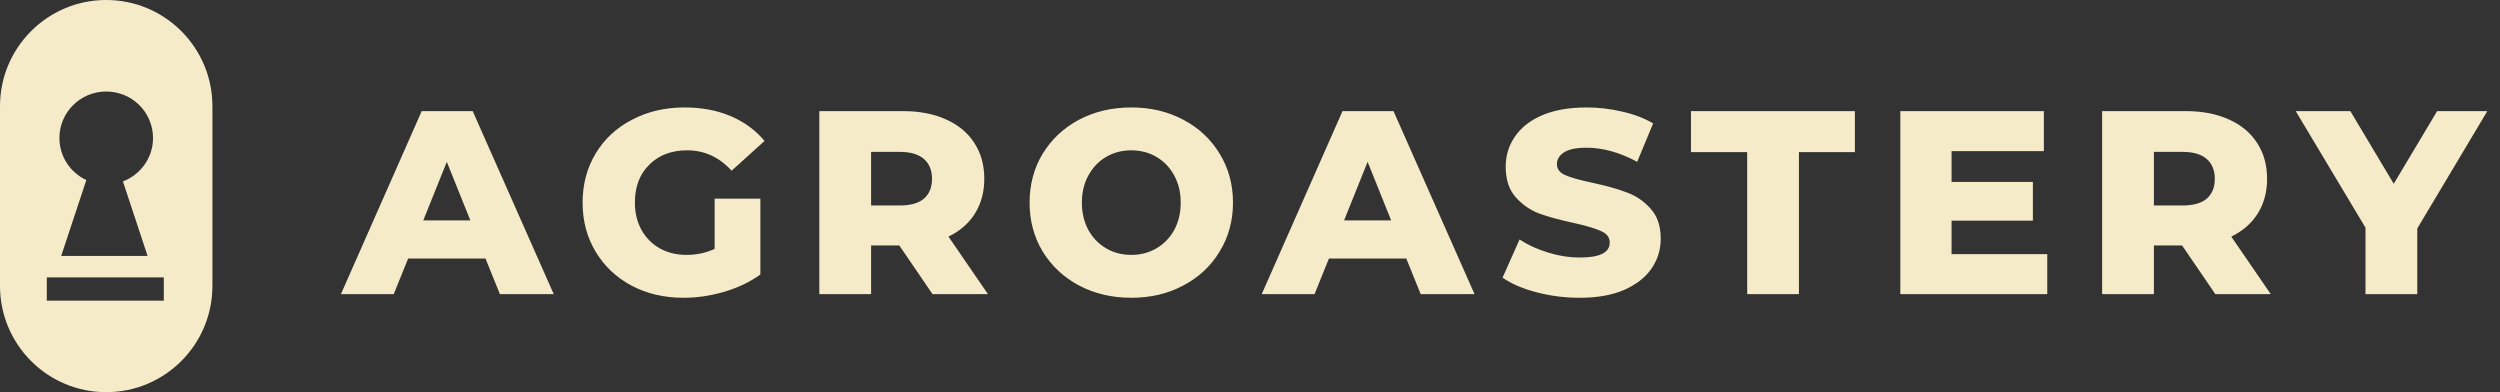 <svg width="153" height="24" viewBox="0 0 153 24" fill="none" xmlns="http://www.w3.org/2000/svg">
<rect x="0" y="0" width="153" height="24" fill="#333333" stroke="none"/>
<path fill-rule="evenodd" clip-rule="evenodd" d="M6.5 0C2.91 0 0 2.91 0 6.5V17.5C0 21.09 2.91 24 6.5 24C10.09 24 13 21.09 13 17.5V6.5C13 2.91 10.09 0 6.5 0ZM9.365 8.445C9.365 9.658 8.6 10.694 7.523 11.102L9.033 15.665H3.745L5.283 11.02C4.31 10.566 3.636 9.583 3.636 8.445C3.636 6.874 4.918 5.6 6.5 5.6C8.082 5.6 9.365 6.874 9.365 8.445ZM10.025 16.977H2.864V18.4H10.025V16.977Z" fill="#F5EBC9"/>
<path d="M29.713 15.824H24.977L24.097 18H20.865L25.809 6.8H28.929L33.889 18H30.593L29.713 15.824ZM28.785 13.488L27.345 9.904L25.905 13.488H28.785ZM43.735 12.16H46.535V16.8C45.895 17.259 45.159 17.611 44.327 17.856C43.495 18.101 42.663 18.224 41.831 18.224C40.658 18.224 39.602 17.979 38.663 17.488C37.724 16.987 36.988 16.293 36.455 15.408C35.922 14.523 35.655 13.52 35.655 12.4C35.655 11.28 35.922 10.277 36.455 9.392C36.988 8.507 37.73 7.819 38.679 7.328C39.628 6.827 40.7 6.576 41.895 6.576C42.94 6.576 43.879 6.752 44.711 7.104C45.543 7.456 46.236 7.963 46.791 8.624L44.775 10.448C44.018 9.616 43.111 9.2 42.055 9.2C41.095 9.2 40.322 9.493 39.735 10.08C39.148 10.656 38.855 11.429 38.855 12.4C38.855 13.019 38.988 13.573 39.255 14.064C39.522 14.544 39.895 14.923 40.375 15.2C40.855 15.467 41.404 15.6 42.023 15.6C42.631 15.6 43.202 15.477 43.735 15.232V12.16ZM55.039 15.024H53.311V18H50.143V6.8H55.263C56.277 6.8 57.157 6.971 57.903 7.312C58.65 7.643 59.226 8.123 59.631 8.752C60.037 9.371 60.239 10.101 60.239 10.944C60.239 11.755 60.047 12.464 59.663 13.072C59.29 13.669 58.751 14.139 58.047 14.48L60.463 18H57.071L55.039 15.024ZM57.039 10.944C57.039 10.421 56.874 10.016 56.543 9.728C56.213 9.44 55.722 9.296 55.071 9.296H53.311V12.576H55.071C55.722 12.576 56.213 12.437 56.543 12.16C56.874 11.872 57.039 11.467 57.039 10.944ZM69.235 18.224C68.051 18.224 66.984 17.973 66.035 17.472C65.097 16.971 64.355 16.277 63.811 15.392C63.278 14.507 63.011 13.509 63.011 12.4C63.011 11.291 63.278 10.293 63.811 9.408C64.355 8.523 65.097 7.829 66.035 7.328C66.984 6.827 68.051 6.576 69.235 6.576C70.419 6.576 71.481 6.827 72.419 7.328C73.368 7.829 74.11 8.523 74.643 9.408C75.187 10.293 75.459 11.291 75.459 12.4C75.459 13.509 75.187 14.507 74.643 15.392C74.11 16.277 73.368 16.971 72.419 17.472C71.481 17.973 70.419 18.224 69.235 18.224ZM69.235 15.6C69.8 15.6 70.312 15.467 70.771 15.2C71.23 14.933 71.593 14.56 71.859 14.08C72.126 13.589 72.259 13.029 72.259 12.4C72.259 11.771 72.126 11.216 71.859 10.736C71.593 10.245 71.23 9.867 70.771 9.6C70.312 9.333 69.8 9.2 69.235 9.2C68.67 9.2 68.158 9.333 67.699 9.6C67.24 9.867 66.878 10.245 66.611 10.736C66.344 11.216 66.211 11.771 66.211 12.4C66.211 13.029 66.344 13.589 66.611 14.08C66.878 14.56 67.24 14.933 67.699 15.2C68.158 15.467 68.67 15.6 69.235 15.6ZM86.066 15.824H81.33L80.45 18H77.218L82.162 6.8H85.282L90.242 18H86.946L86.066 15.824ZM85.138 13.488L83.698 9.904L82.258 13.488H85.138ZM96.676 18.224C95.77 18.224 94.89 18.112 94.036 17.888C93.183 17.664 92.49 17.365 91.956 16.992L92.996 14.656C93.498 14.987 94.079 15.253 94.74 15.456C95.402 15.659 96.052 15.76 96.692 15.76C97.908 15.76 98.516 15.456 98.516 14.848C98.516 14.528 98.34 14.293 97.988 14.144C97.647 13.984 97.092 13.819 96.324 13.648C95.482 13.467 94.778 13.275 94.212 13.072C93.647 12.859 93.162 12.523 92.756 12.064C92.351 11.605 92.148 10.987 92.148 10.208C92.148 9.525 92.335 8.912 92.708 8.368C93.082 7.813 93.636 7.376 94.372 7.056C95.119 6.736 96.031 6.576 97.108 6.576C97.844 6.576 98.57 6.661 99.284 6.832C99.999 6.992 100.628 7.232 101.172 7.552L100.196 9.904C99.13 9.328 98.095 9.04 97.092 9.04C96.463 9.04 96.004 9.136 95.716 9.328C95.428 9.509 95.284 9.749 95.284 10.048C95.284 10.347 95.455 10.571 95.796 10.72C96.138 10.869 96.687 11.024 97.444 11.184C98.298 11.365 99.002 11.563 99.556 11.776C100.122 11.979 100.607 12.309 101.012 12.768C101.428 13.216 101.636 13.829 101.636 14.608C101.636 15.28 101.45 15.888 101.076 16.432C100.703 16.976 100.143 17.413 99.396 17.744C98.65 18.064 97.743 18.224 96.676 18.224ZM106.927 9.312H103.487V6.8H113.519V9.312H110.095V18H106.927V9.312ZM125.292 15.552V18H116.3V6.8H125.084V9.248H119.436V11.136H124.412V13.504H119.436V15.552H125.292ZM133.546 15.024H131.818V18H128.65V6.8H133.77C134.783 6.8 135.663 6.971 136.41 7.312C137.156 7.643 137.732 8.123 138.138 8.752C138.543 9.371 138.746 10.101 138.746 10.944C138.746 11.755 138.554 12.464 138.17 13.072C137.796 13.669 137.258 14.139 136.554 14.48L138.97 18H135.578L133.546 15.024ZM135.546 10.944C135.546 10.421 135.38 10.016 135.05 9.728C134.719 9.44 134.228 9.296 133.578 9.296H131.818V12.576H133.578C134.228 12.576 134.719 12.437 135.05 12.16C135.38 11.872 135.546 11.467 135.546 10.944ZM147.937 13.984V18H144.769V13.936L140.497 6.8H143.841L146.497 11.248L149.153 6.8H152.225L147.937 13.984Z" fill="#F5EBC9"/>
</svg>
